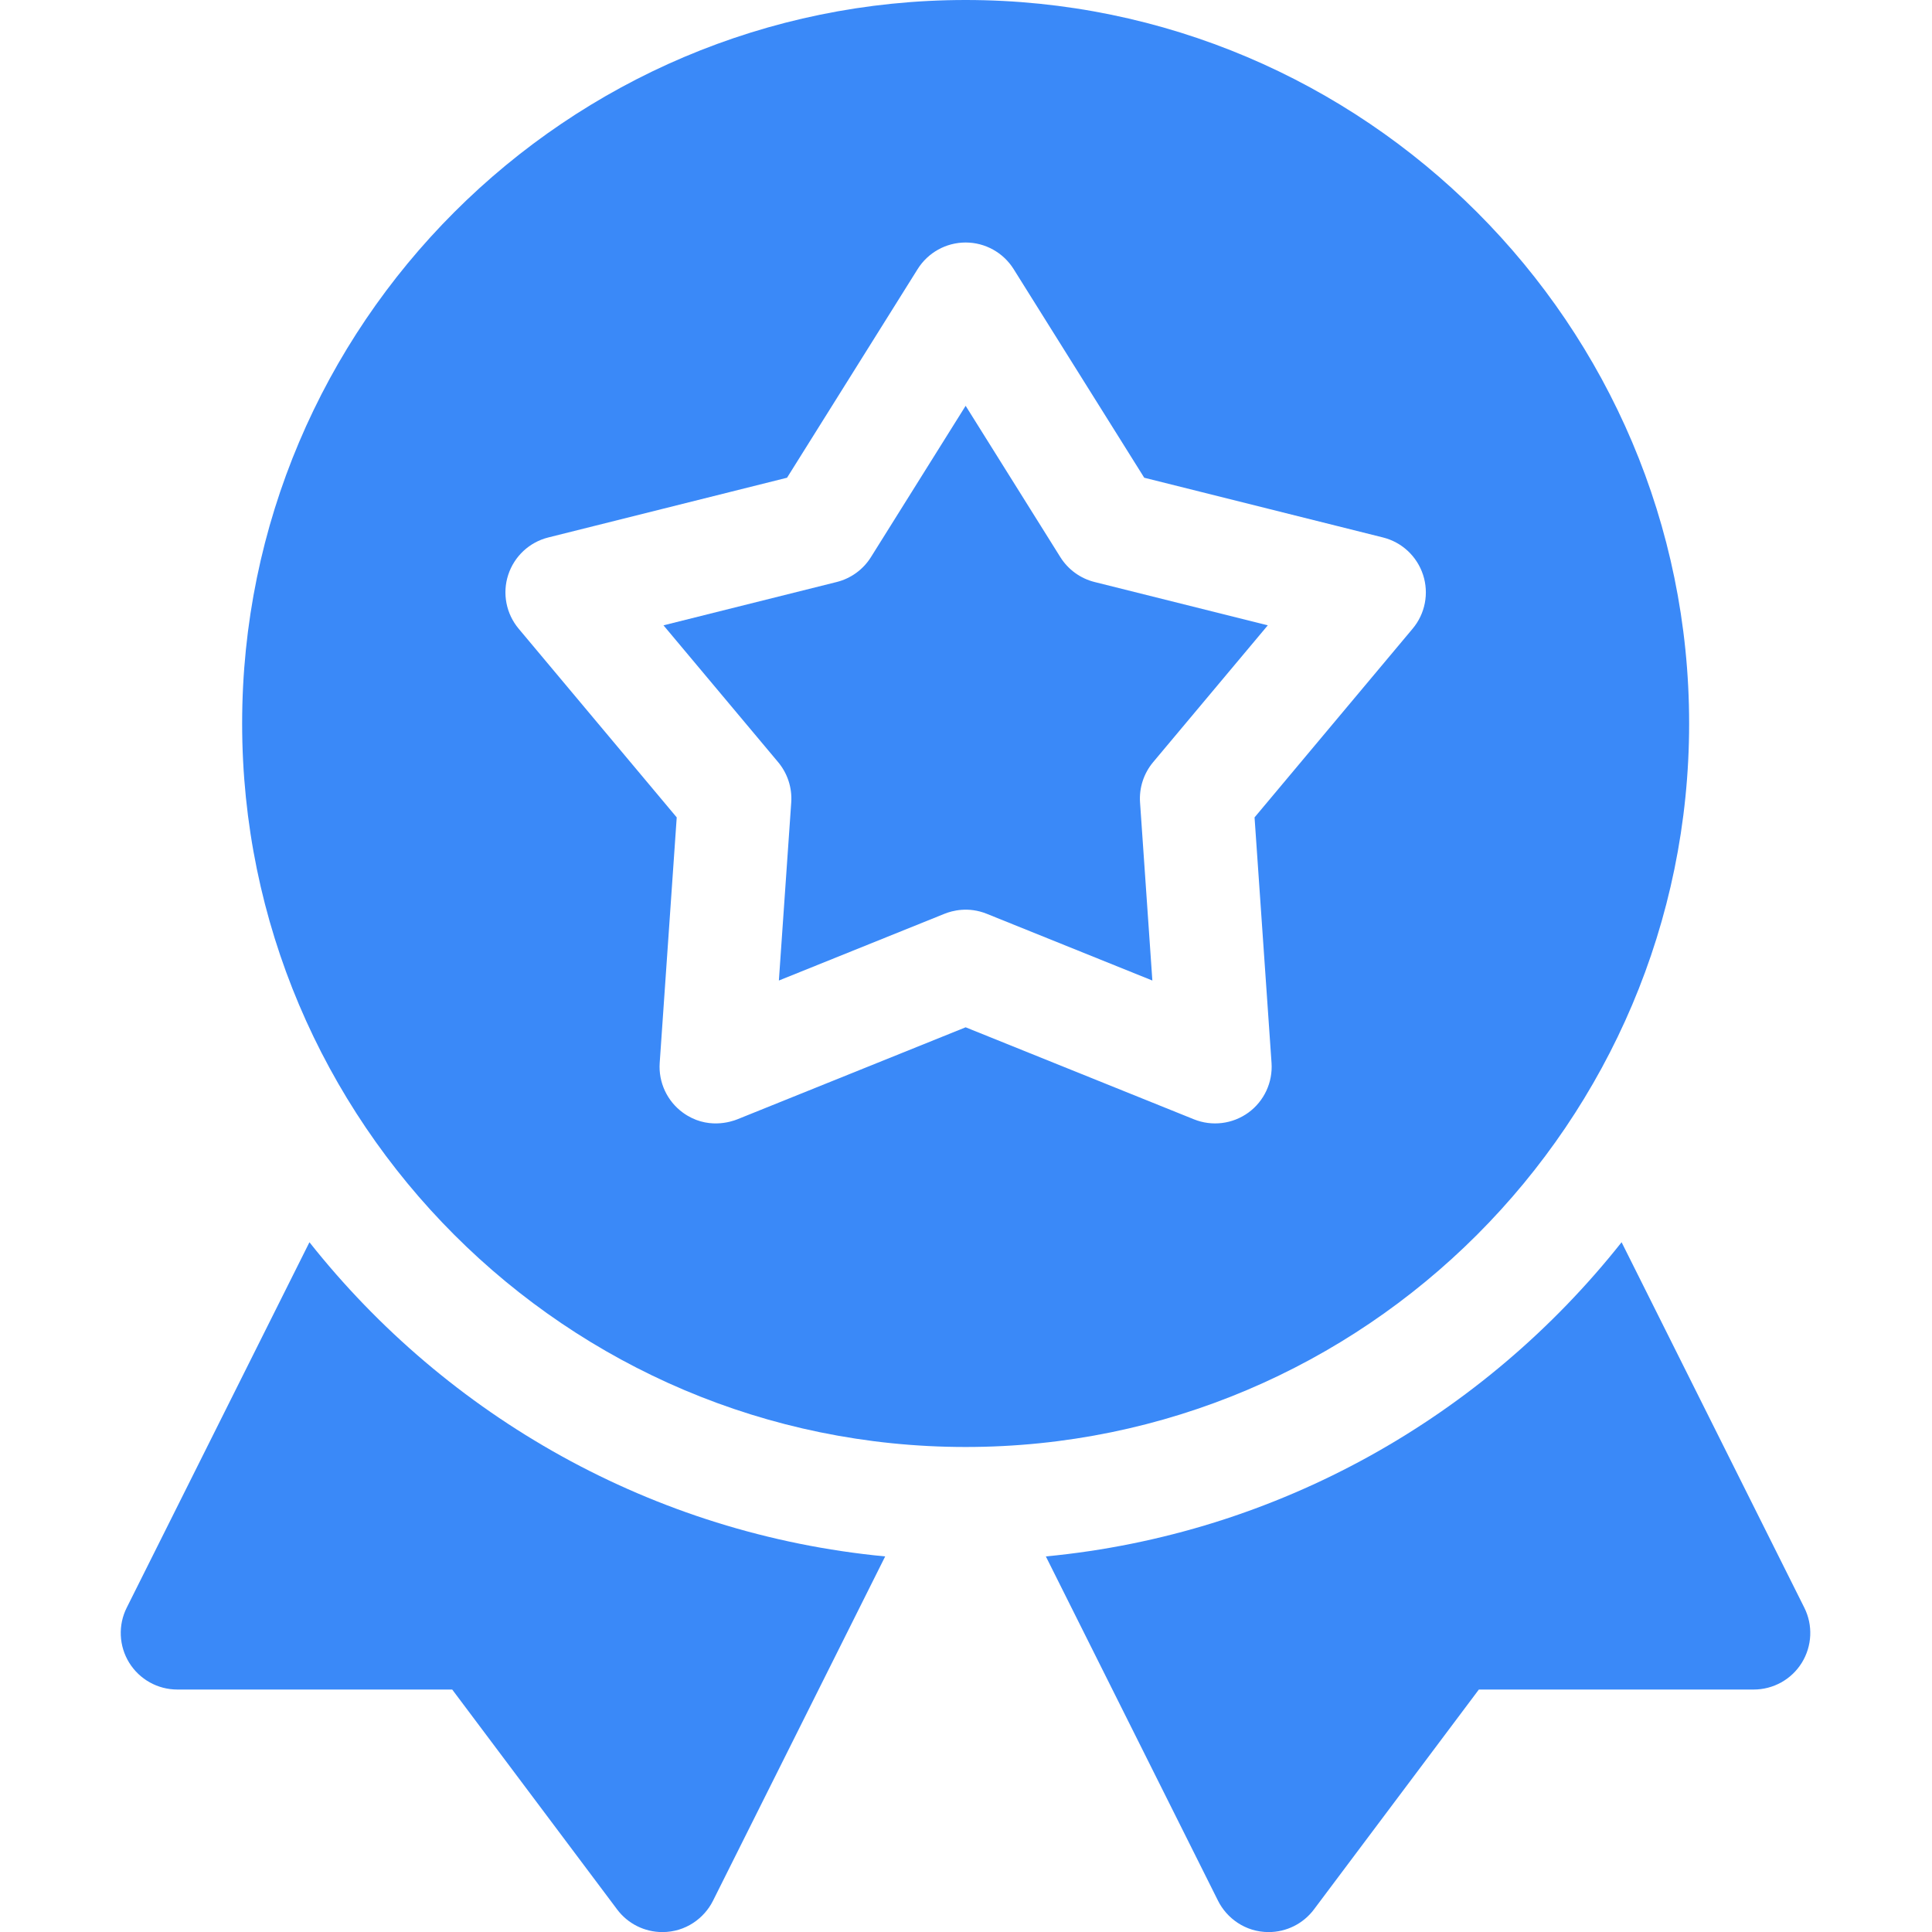 <svg width="48" height="48" viewBox="0 0 48 48" fill="none" xmlns="http://www.w3.org/2000/svg">
<g clip-path="url(#clip0_11556_2108)">
<path d="M7.688 30.863L3.149 39.941C2.93 40.377 2.954 40.895 3.21 41.31C3.467 41.724 3.918 41.976 4.406 41.976H11.235L15.332 47.439C15.598 47.795 16.016 48.002 16.456 48.002C17.04 48.002 17.5 47.653 17.714 47.224L21.992 38.669C16.208 38.116 11.109 35.183 7.688 30.863Z" fill="#3A89F8"/>
<path d="M44.827 39.941L40.288 30.863C36.867 35.183 31.768 38.116 25.984 38.669L30.262 47.224C30.476 47.653 30.936 48.002 31.52 48.002C31.96 48.002 32.378 47.795 32.645 47.439L36.742 41.976H43.57C44.058 41.976 44.51 41.724 44.766 41.31C45.022 40.895 45.046 40.377 44.827 39.941Z" fill="#3A89F8"/>
<path d="M26.344 13.842L23.991 10.082L21.638 13.842C21.445 14.15 21.14 14.372 20.787 14.46L16.484 15.536L19.333 18.936C19.566 19.215 19.683 19.573 19.658 19.936L19.351 24.361L23.465 22.703C23.66 22.624 24.06 22.519 24.516 22.703L28.63 24.361L28.324 19.936C28.299 19.573 28.416 19.215 28.649 18.936L31.498 15.536L27.195 14.46C26.842 14.372 26.537 14.15 26.344 13.842Z" fill="#3A89F8"/>
<path d="M41.966 17.975C41.966 8.064 33.902 0 23.991 0C14.079 0 6.016 8.064 6.016 17.975C6.016 27.886 14.079 35.95 23.991 35.95C33.902 35.95 41.966 27.887 41.966 17.975ZM35.096 15.62L31.169 20.308L31.591 26.408C31.624 26.891 31.407 27.358 31.015 27.643C30.623 27.927 30.112 27.99 29.663 27.809L23.991 25.523L18.319 27.809C18.167 27.87 17.561 28.075 16.966 27.643C16.575 27.358 16.357 26.891 16.39 26.408L16.813 20.308L12.886 15.62C12.575 15.249 12.476 14.743 12.626 14.283C12.776 13.822 13.152 13.47 13.623 13.353L19.554 11.869L22.799 6.685C23.056 6.275 23.506 6.025 23.991 6.025C24.475 6.025 24.926 6.275 25.183 6.685L28.428 11.869L34.36 13.353C34.83 13.47 35.206 13.822 35.356 14.283C35.506 14.743 35.408 15.249 35.096 15.62Z" fill="#3A89F8"/>
</g>
<defs>
<clipPath id="clip0_11556_2108">
<rect width="48" height="48" fill="white"/>
</clipPath>
</defs>
</svg>
